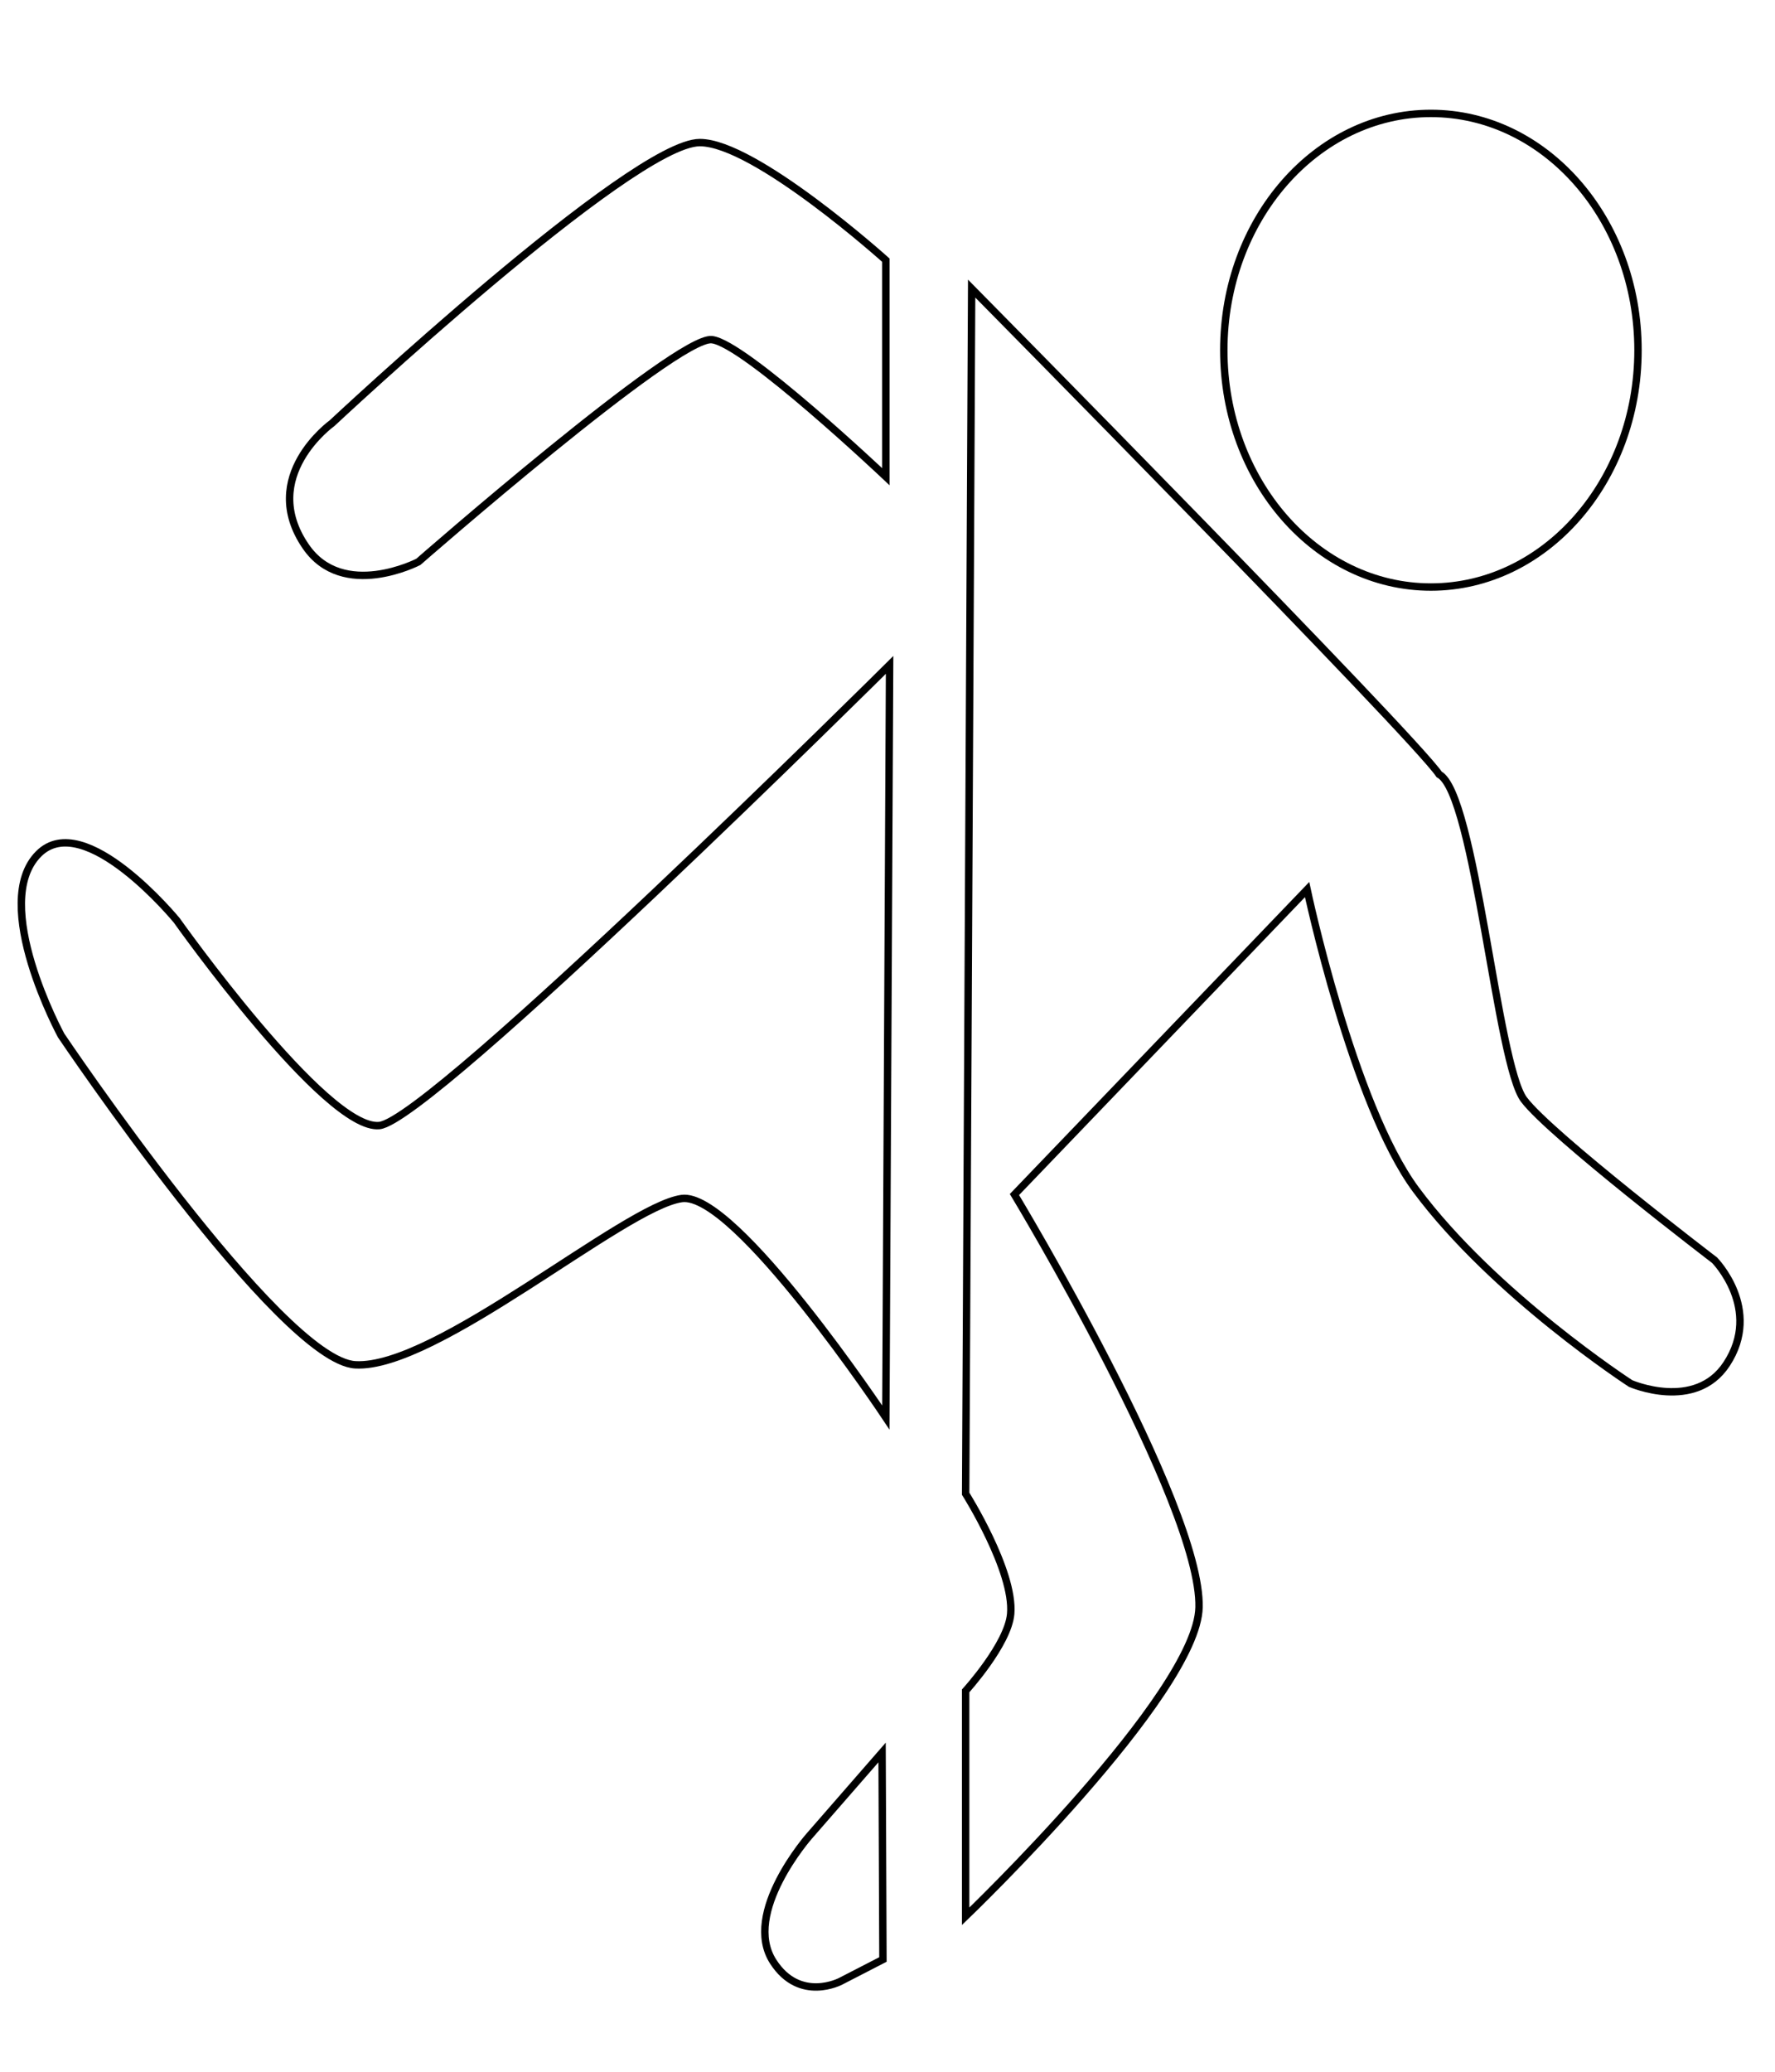 <?xml version="1.0" encoding="UTF-8" standalone="no"?>
<svg
   xmlns:dc="http://purl.org/dc/elements/1.1/"
   xmlns:cc="http://creativecommons.org/ns#"
   xmlns:rdf="http://www.w3.org/1999/02/22-rdf-syntax-ns#"
   xmlns:svg="http://www.w3.org/2000/svg"
   xmlns="http://www.w3.org/2000/svg"
   version="1.1"
   id="svg2"
   viewBox="0 0 212.598 248.031"
   height="70mm"
   width="60mm">
  <defs
     id="defs4" />
  <g
     transform="translate(0,-804.331)"
     id="layer1">
    <path
       id="path3336"
       d="m 106.55,883.932 c 0,0 -54.933,54.543 -61.117,55.15 -6.411,0.63 -24.266,-24.566 -24.266,-24.566 0,0 -11.043,-13.456 -16.538,-7.963 -5.914,5.912 2.695,21.749 2.695,21.749 0,0 26.204,38.905 35.232,39.424 9.688,0.558 32.213,-18.954 39.097,-19.905 6.423,-0.887 24.447,26.214 24.447,26.214 z"
       style="fill:none;fill-rule:evenodd;stroke:#000000;stroke-width:0.887px;stroke-linecap:butt;stroke-linejoin:miter;stroke-opacity:1" />
    <path
       id="path3340"
       d="m 106.1,835.478 c 0,0 -15.689,-14.096 -22.29,-14.077 -8.155,0.023 -44.042,33.596 -44.042,33.596 0,0 -8.9,6.377 -3.145,14.758 4.47,6.51 13.481,1.844 13.481,1.844 0,0 30.89,-27.01 35.144,-26.605 3.885,0.37 20.852,16.407 20.852,16.407 z"
       style="fill:none;fill-rule:evenodd;stroke:#000000;stroke-width:0.887px;stroke-linecap:butt;stroke-linejoin:miter;stroke-opacity:1" />
    <path
       id="path3342"
       d="m 116.378,838.88 c 0,0 52.872,53.524 55.996,58.162 4.314,2.33 6.918,34.64 10.155,38.933 3.207,4.255 22.833,19.228 22.833,19.228 0,0 5.756,5.857 1.438,12.428 -3.758,5.719 -11.504,2.33 -11.504,2.33 0,0 -16.387,-10.639 -25.709,-23.208 -7.581,-10.221 -13.031,-35.922 -13.031,-35.922 l -35.052,36.508 c 0,0 22.388,37.1 22.109,49.417 -0.236,10.417 -27.954,36.994 -27.954,36.994 l 0,-26.991 c 0,0 5.095,-5.603 5.395,-9.226 0.426,-5.149 -5.395,-14.373 -5.395,-14.373 z"
       style="fill:none;fill-rule:evenodd;stroke:#000000;stroke-width:0.887px;stroke-linecap:butt;stroke-linejoin:miter;stroke-opacity:1" />
    <ellipse
       ry="28.352"
       rx="24.806"
       cy="846.26"
       cx="171.384"
       id="path3344"
       style="fill:none;fill-rule:evenodd;stroke:#000000;stroke-width:0.887px;stroke-linecap:butt;stroke-linejoin:miter;stroke-opacity:1" />
    <path
       id="path4146"
       d="m 105.65,1014.138 -8.721,10.003 c 0,0 -8.101,9.191 -4.314,15.049 3.197,4.946 8.09,2.33 8.09,2.33 l 5.047,-2.6 z"
       style="fill:none;fill-rule:evenodd;stroke:#000000;stroke-width:0.887px;stroke-linecap:butt;stroke-linejoin:miter;stroke-opacity:1" />
  </g>
</svg>
